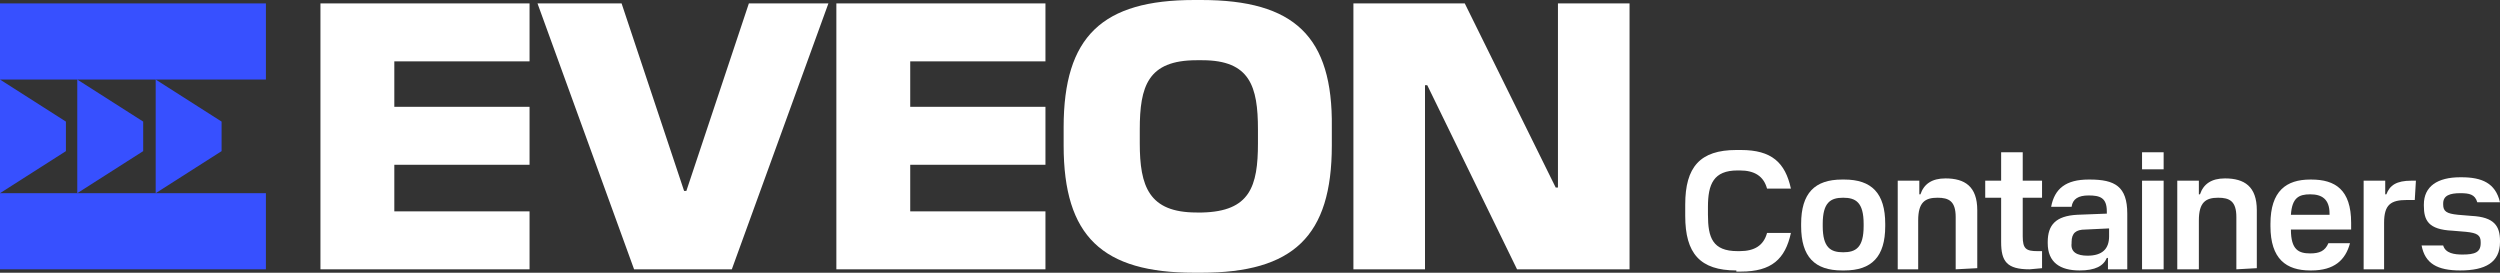 <svg height="24" width="220" viewBox="0 0 220 24" xmlns="http://www.w3.org/2000/svg">
<rect x="0" y="0" width="220" height="24" fill="#333333" stroke="none"/>
<g>
	<polygon points="28.2,23.7 46.6,23.7 46.6,18.6 34.7,18.6 34.7,14.5 46.6,14.5 46.6,9.4 34.7,9.4 34.7,5.4 46.6,5.4 
		46.6,0.3 28.2,0.3" fill="#FFFFFF"></polygon>
	<polygon points="60.4,16.8 60.2,16.8 54.7,0.3 47.3,0.3 55.8,23.7 64.4,23.7 72.9,0.3 65.9,0.3" fill="#FFFFFF"></polygon>
	<polygon points="73.6,23.7 92,23.7 92,18.6 80.1,18.6 80.1,14.5 92,14.5 92,9.4 80.1,9.4 80.1,5.4 92,5.4 92,0.3 
		73.6,0.3" fill="#FFFFFF"></polygon>
	<path d="M105.7,0h-0.6C97,0,93.6,3.2,93.6,11.2v1.6c0,8,3.4,11.2,11.5,11.2h0.6c8.1,0,11.5-3.2,11.5-11.2v-1.6
		C117.3,3.2,113.9,0,105.7,0z M110.7,12.6c0,3.8-0.7,6-4.9,6.1h-0.5c-4.2,0-5-2.3-5-6.1v-1.2c0-3.8,0.7-6.1,5-6.1h0.5
		c4.2,0,4.9,2.3,4.9,6.1V12.6z" fill="#FFFFFF"></path>
	<polygon points="137.1,16.5 136.9,16.5 128.9,0.3 119.1,0.3 119.1,23.7 125.4,23.7 125.4,7.5 125.6,7.5 133.5,23.7 
		143.4,23.7 143.4,0.3 137.1,0.3" fill="#FFFFFF"></polygon>
	<g>
		<path d="M152.8,23.8c-3.2,0-4.5-1.5-4.5-4.8v-1c0-3.3,1.3-4.8,4.5-4.8h0.4c2.7,0,3.9,1.1,4.4,3.4h-2.1
			c-0.3-1.1-1.1-1.6-2.4-1.6h-0.2c-2.1,0-2.6,1.2-2.6,3.2v0.7c0,2,0.4,3.2,2.6,3.2h0.2c1.3,0,2.1-0.5,2.4-1.6h2.1
			c-0.5,2.3-1.7,3.4-4.4,3.4H152.8z" fill="#FFFFFF"></path>
		<path d="M164,19.9v-0.2c0-1.9-0.7-2.3-1.8-2.3c-1.1,0-1.8,0.4-1.8,2.3v0.2c0,1.9,0.7,2.3,1.8,2.3
			C163.3,22.2,164,21.8,164,19.9z M162.1,23.8c-2.4,0-3.6-1.2-3.6-3.9v-0.2c0-2.7,1.2-3.9,3.6-3.9h0.2c2.4,0,3.6,1.2,3.6,3.9v0.2
			c0,2.7-1.2,3.9-3.6,3.9L162.1,23.8L162.1,23.8z" fill="#FFFFFF"></path>
		<path d="M172.1,23.7v-4.6c0-1.4-0.6-1.7-1.6-1.7c-1.1,0-1.7,0.4-1.7,2v4.3H167v-7.8h1.9v1.2h0.1
			c0.3-0.9,1-1.4,2.2-1.4c1.7,0,2.8,0.7,2.8,2.8v5.1L172.1,23.7L172.1,23.7z" fill="#FFFFFF"></path>
		<path d="M178.6,23.7c-2,0-2.5-0.7-2.5-2.4v-3.9h-1.4v-1.5h1.4v-2.5h1.9v2.5h1.7v1.5h-1.7v3.4c0,1.1,0.3,1.3,1.3,1.3
			h0.4v1.5L178.6,23.7L178.6,23.7z" fill="#FFFFFF"></path>
		<path d="M183.7,22.5c1.3,0,1.9-0.6,1.9-1.7v-0.7l-2.1,0.1c-0.8,0-1.2,0.3-1.2,1.1v0.1
			C182.2,22.2,182.8,22.5,183.7,22.5z M185.5,23.7v-1h-0.1c-0.3,0.7-1,1.1-2.4,1.1c-1.7,0-2.8-0.7-2.8-2.4v-0.1
			c0-1.5,0.7-2.3,2.6-2.4l2.6-0.1v-0.2c0-1.2-0.6-1.4-1.6-1.4c-0.9,0-1.4,0.3-1.5,1h-1.8c0.3-1.6,1.3-2.4,3.3-2.4h0.1
			c2.2,0,3.3,0.6,3.3,3v4.9C187.4,23.7,185.5,23.7,185.5,23.7z" fill="#FFFFFF"></path>
		<path d="M190.4,14.9h-1.9v-1.5h1.9V14.9z M190.4,23.7h-1.9v-7.8h1.9V23.7z" fill="#FFFFFF"></path>
		<path d="M196.8,23.7v-4.6c0-1.4-0.6-1.7-1.6-1.7c-1.1,0-1.7,0.4-1.7,2v4.3h-1.9v-7.8h1.9v1.2h0.1
			c0.3-0.9,1-1.4,2.2-1.4c1.7,0,2.8,0.7,2.8,2.8v5.1L196.8,23.7L196.8,23.7z" fill="#FFFFFF"></path>
		<path d="M201.6,18.9h3.4v-0.1c0-1.3-0.7-1.7-1.7-1.7C202.3,17.1,201.7,17.4,201.6,18.9z M203.4,23.8h-0.1
			c-2.1,0-3.5-1-3.5-3.9v-0.2c0-2.9,1.4-3.9,3.5-3.9h0.1c2.1,0,3.5,0.9,3.5,3.8v0.6h-5.3c0,1.8,0.7,2.1,1.7,2.1
			c0.8,0,1.3-0.2,1.6-0.9h1.9C206.4,22.9,205.4,23.8,203.4,23.8z" fill="#FFFFFF"></path>
		<path d="M212.5,17.6h-0.7c-1.4,0-2,0.4-2,2v4.1H208v-7.8h1.9v1.2h0.1c0.3-0.8,0.9-1.2,2.2-1.2h0.4L212.5,17.6
			L212.5,17.6z" fill="#FFFFFF"></path>
		<path d="M216.5,23.8c-2,0-3.1-0.6-3.4-2.2h1.9c0.2,0.7,1,0.8,1.7,0.8c1.1,0,1.6-0.2,1.6-1v-0.1c0-0.6-0.3-0.8-1.3-0.9
			l-1.2-0.1c-2.1-0.1-2.5-0.9-2.5-2.2v-0.1c0-1.6,1.2-2.4,3.2-2.4h0.1c1.8,0,3,0.5,3.4,2.2H218c-0.2-0.7-0.7-0.8-1.5-0.8
			c-0.9,0-1.5,0.2-1.5,0.9v0.1c0,0.6,0.3,0.8,1.3,0.9l1.2,0.1c2,0.1,2.5,0.9,2.5,2.2v0.1C220,23.1,218.7,23.8,216.5,23.8L216.5,23.8
			L216.5,23.8z" fill="#FFFFFF"></path>
	</g>
	<g>
		<polygon points="0,7 0,7 0,17 5.8,13.3 5.8,10.7 0,7 6.8,7 6.8,17 12.6,13.3 12.6,10.7 6.8,7 13.7,7 13.7,17 
			19.5,13.3 19.5,10.7 13.7,7 23.4,7 23.4,0.3 0,0.3" fill="#3750FF"></polygon>
		<polygon points="0,17 0,23.7 23.4,23.7 23.4,17 13.7,17 6.8,17" fill="#3750FF"></polygon>
	</g>
</g>
</svg>
